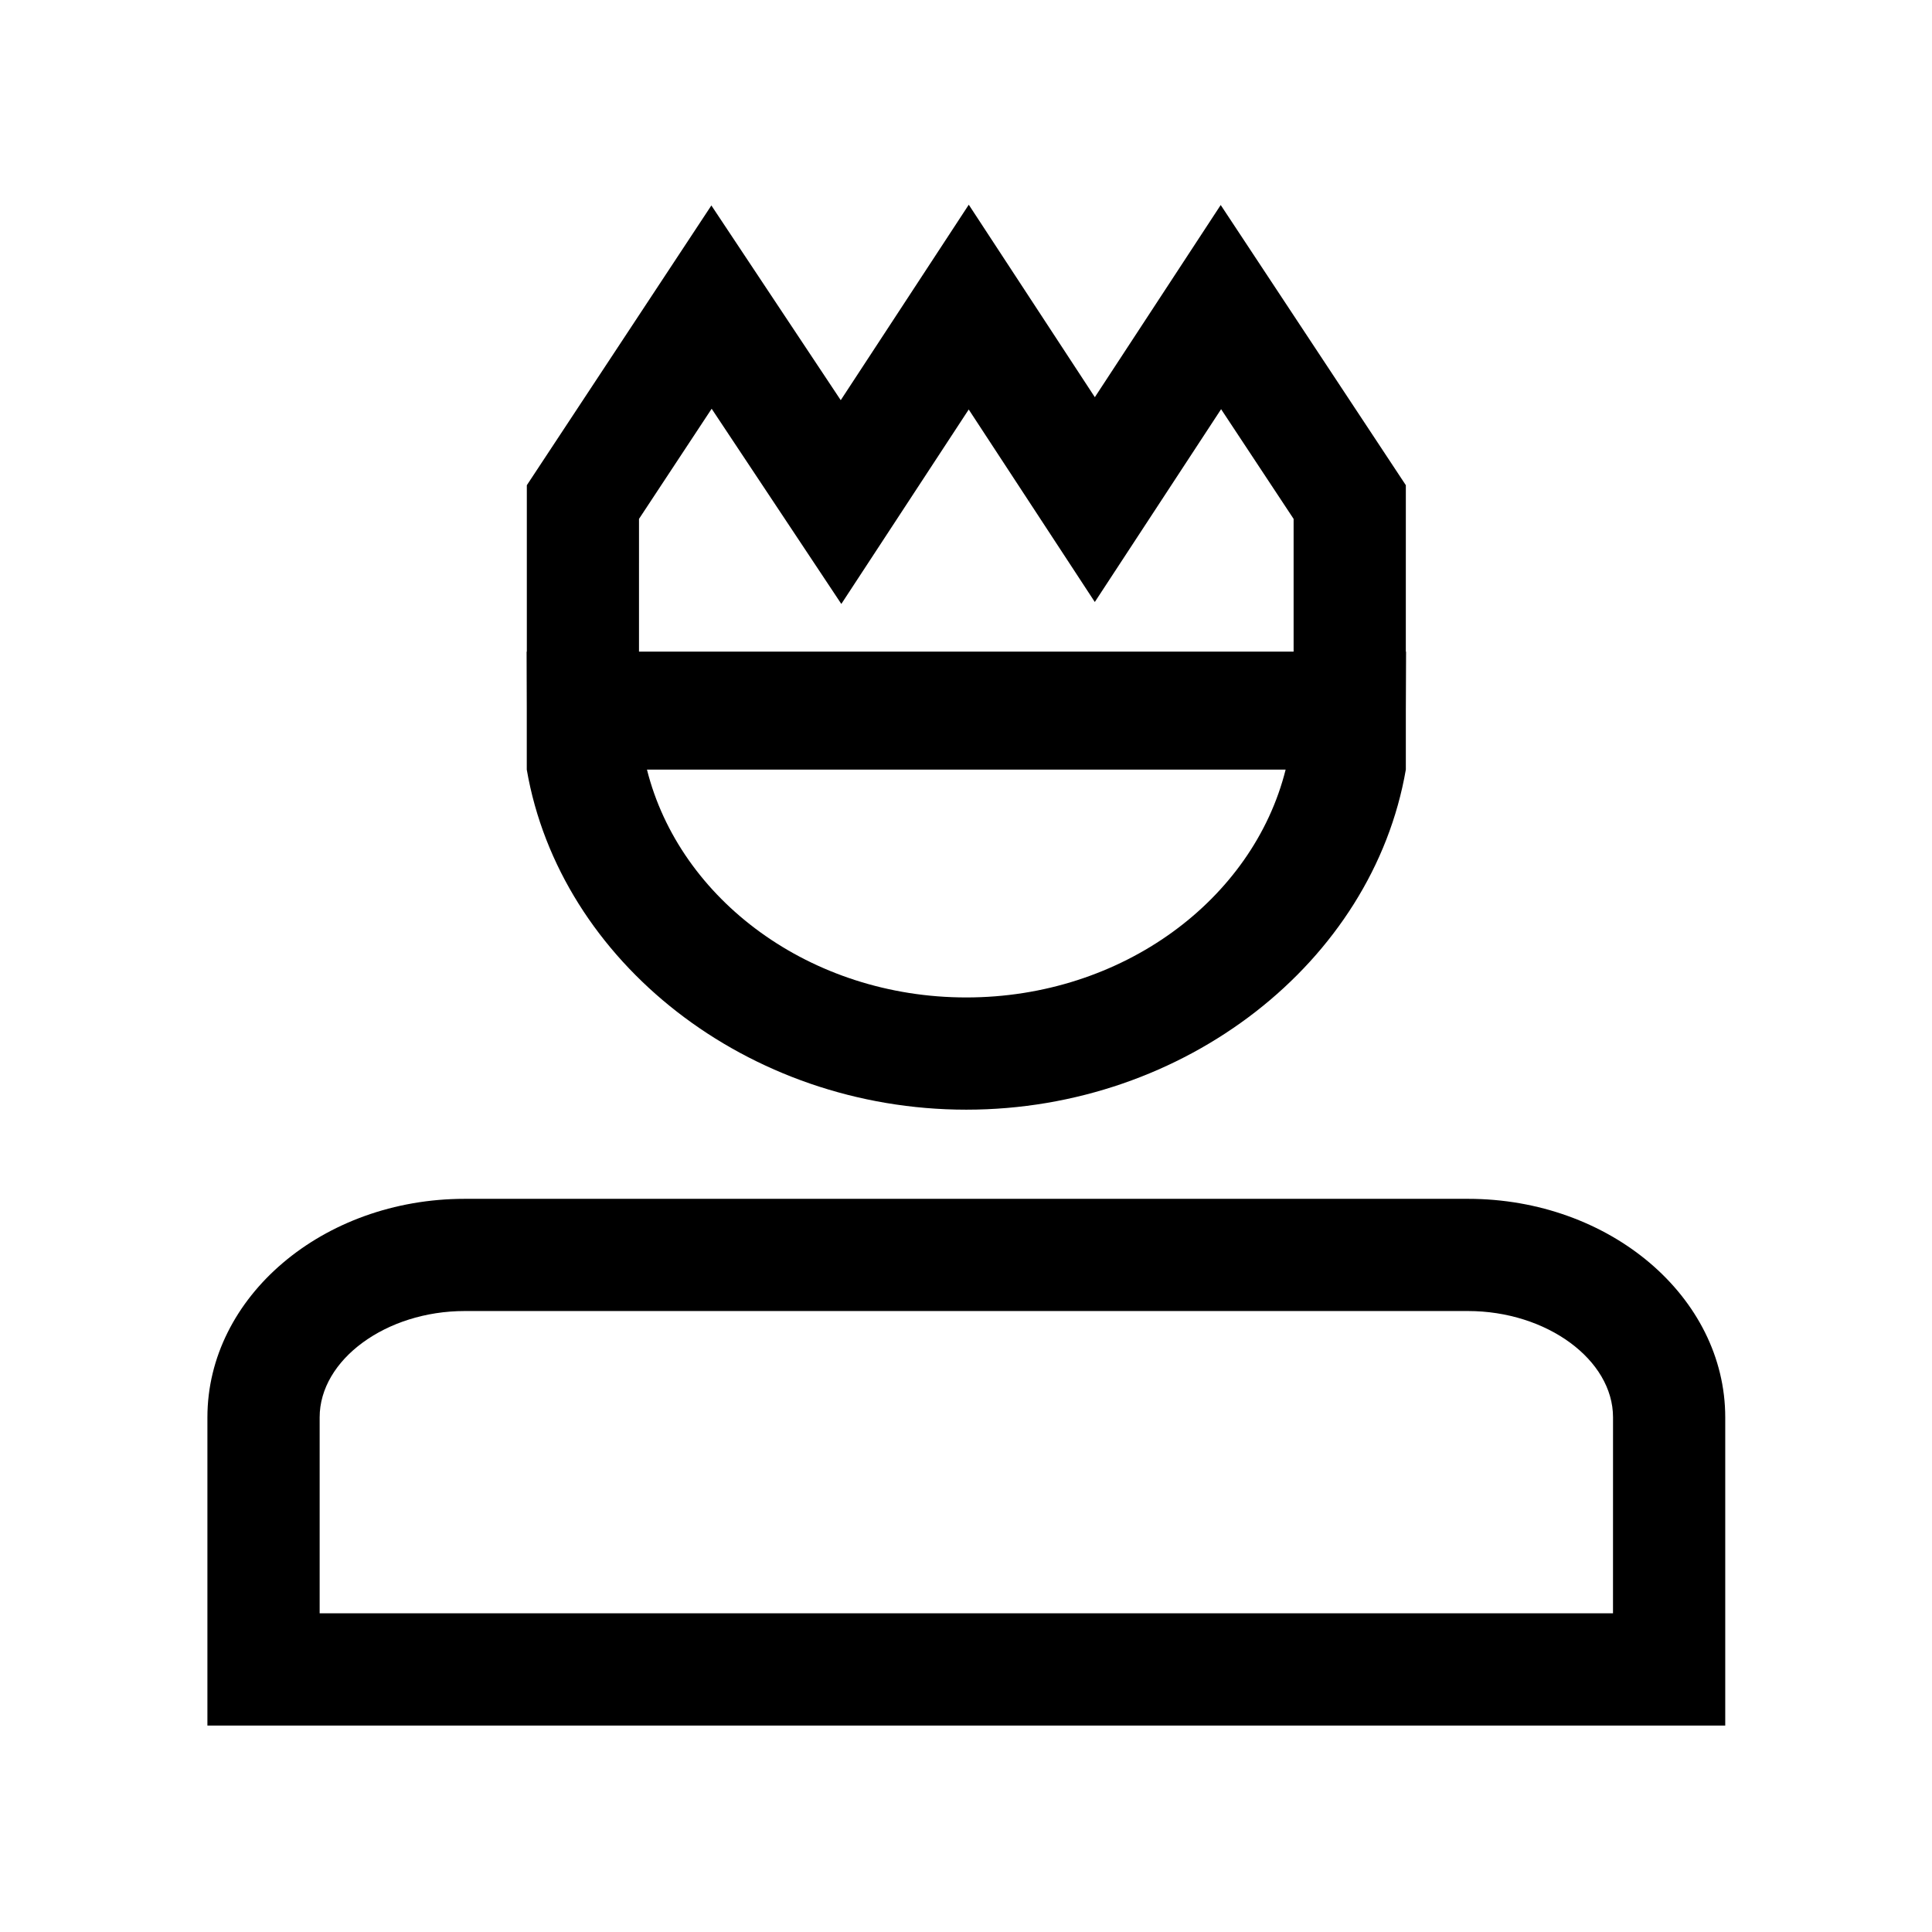<?xml version="1.0" encoding="UTF-8"?>
<!-- Uploaded to: ICON Repo, www.iconrepo.com, Generator: ICON Repo Mixer Tools -->
<svg fill="#000000" width="800px" height="800px" version="1.1" viewBox="144 144 512 512" xmlns="http://www.w3.org/2000/svg">
 <path d="m283.6 331.63v16.328c8.797 50.969 58.539 90.117 116.48 90.117 57.941 0 107.68-39.145 116.48-90.117v-16.172c0-0.051 0.004-0.105 0.004-0.156l0.059-14.93h-0.066l0.004-44.117-49.062-74.254-33.355 50.93-33.41-51.008-33.93 51.801-34.285-51.605-48.906 74.141v44.109h-0.059zm116.48 76.703c-41.301 0-75.98-25.902-84.625-60.375h169.25c-8.637 34.477-43.32 60.375-84.629 60.375zm-86.738-126.82 19.254-29.191 34.363 51.73 33.762-51.531 33.414 51.016 33.469-51.098 19.215 29.074v35.176l-173.48 0.004zm219.68 180.19h-265.88c-37.59 0-68.176 25.98-68.176 57.914v81.676h402.24v-81.68c0-31.93-30.59-57.91-68.184-57.91zm38.438 109.84h-342.75v-51.934c0-15.27 17.602-28.172 38.438-28.172h265.88c20.836 0 38.441 12.902 38.441 28.172z"/>
</svg>